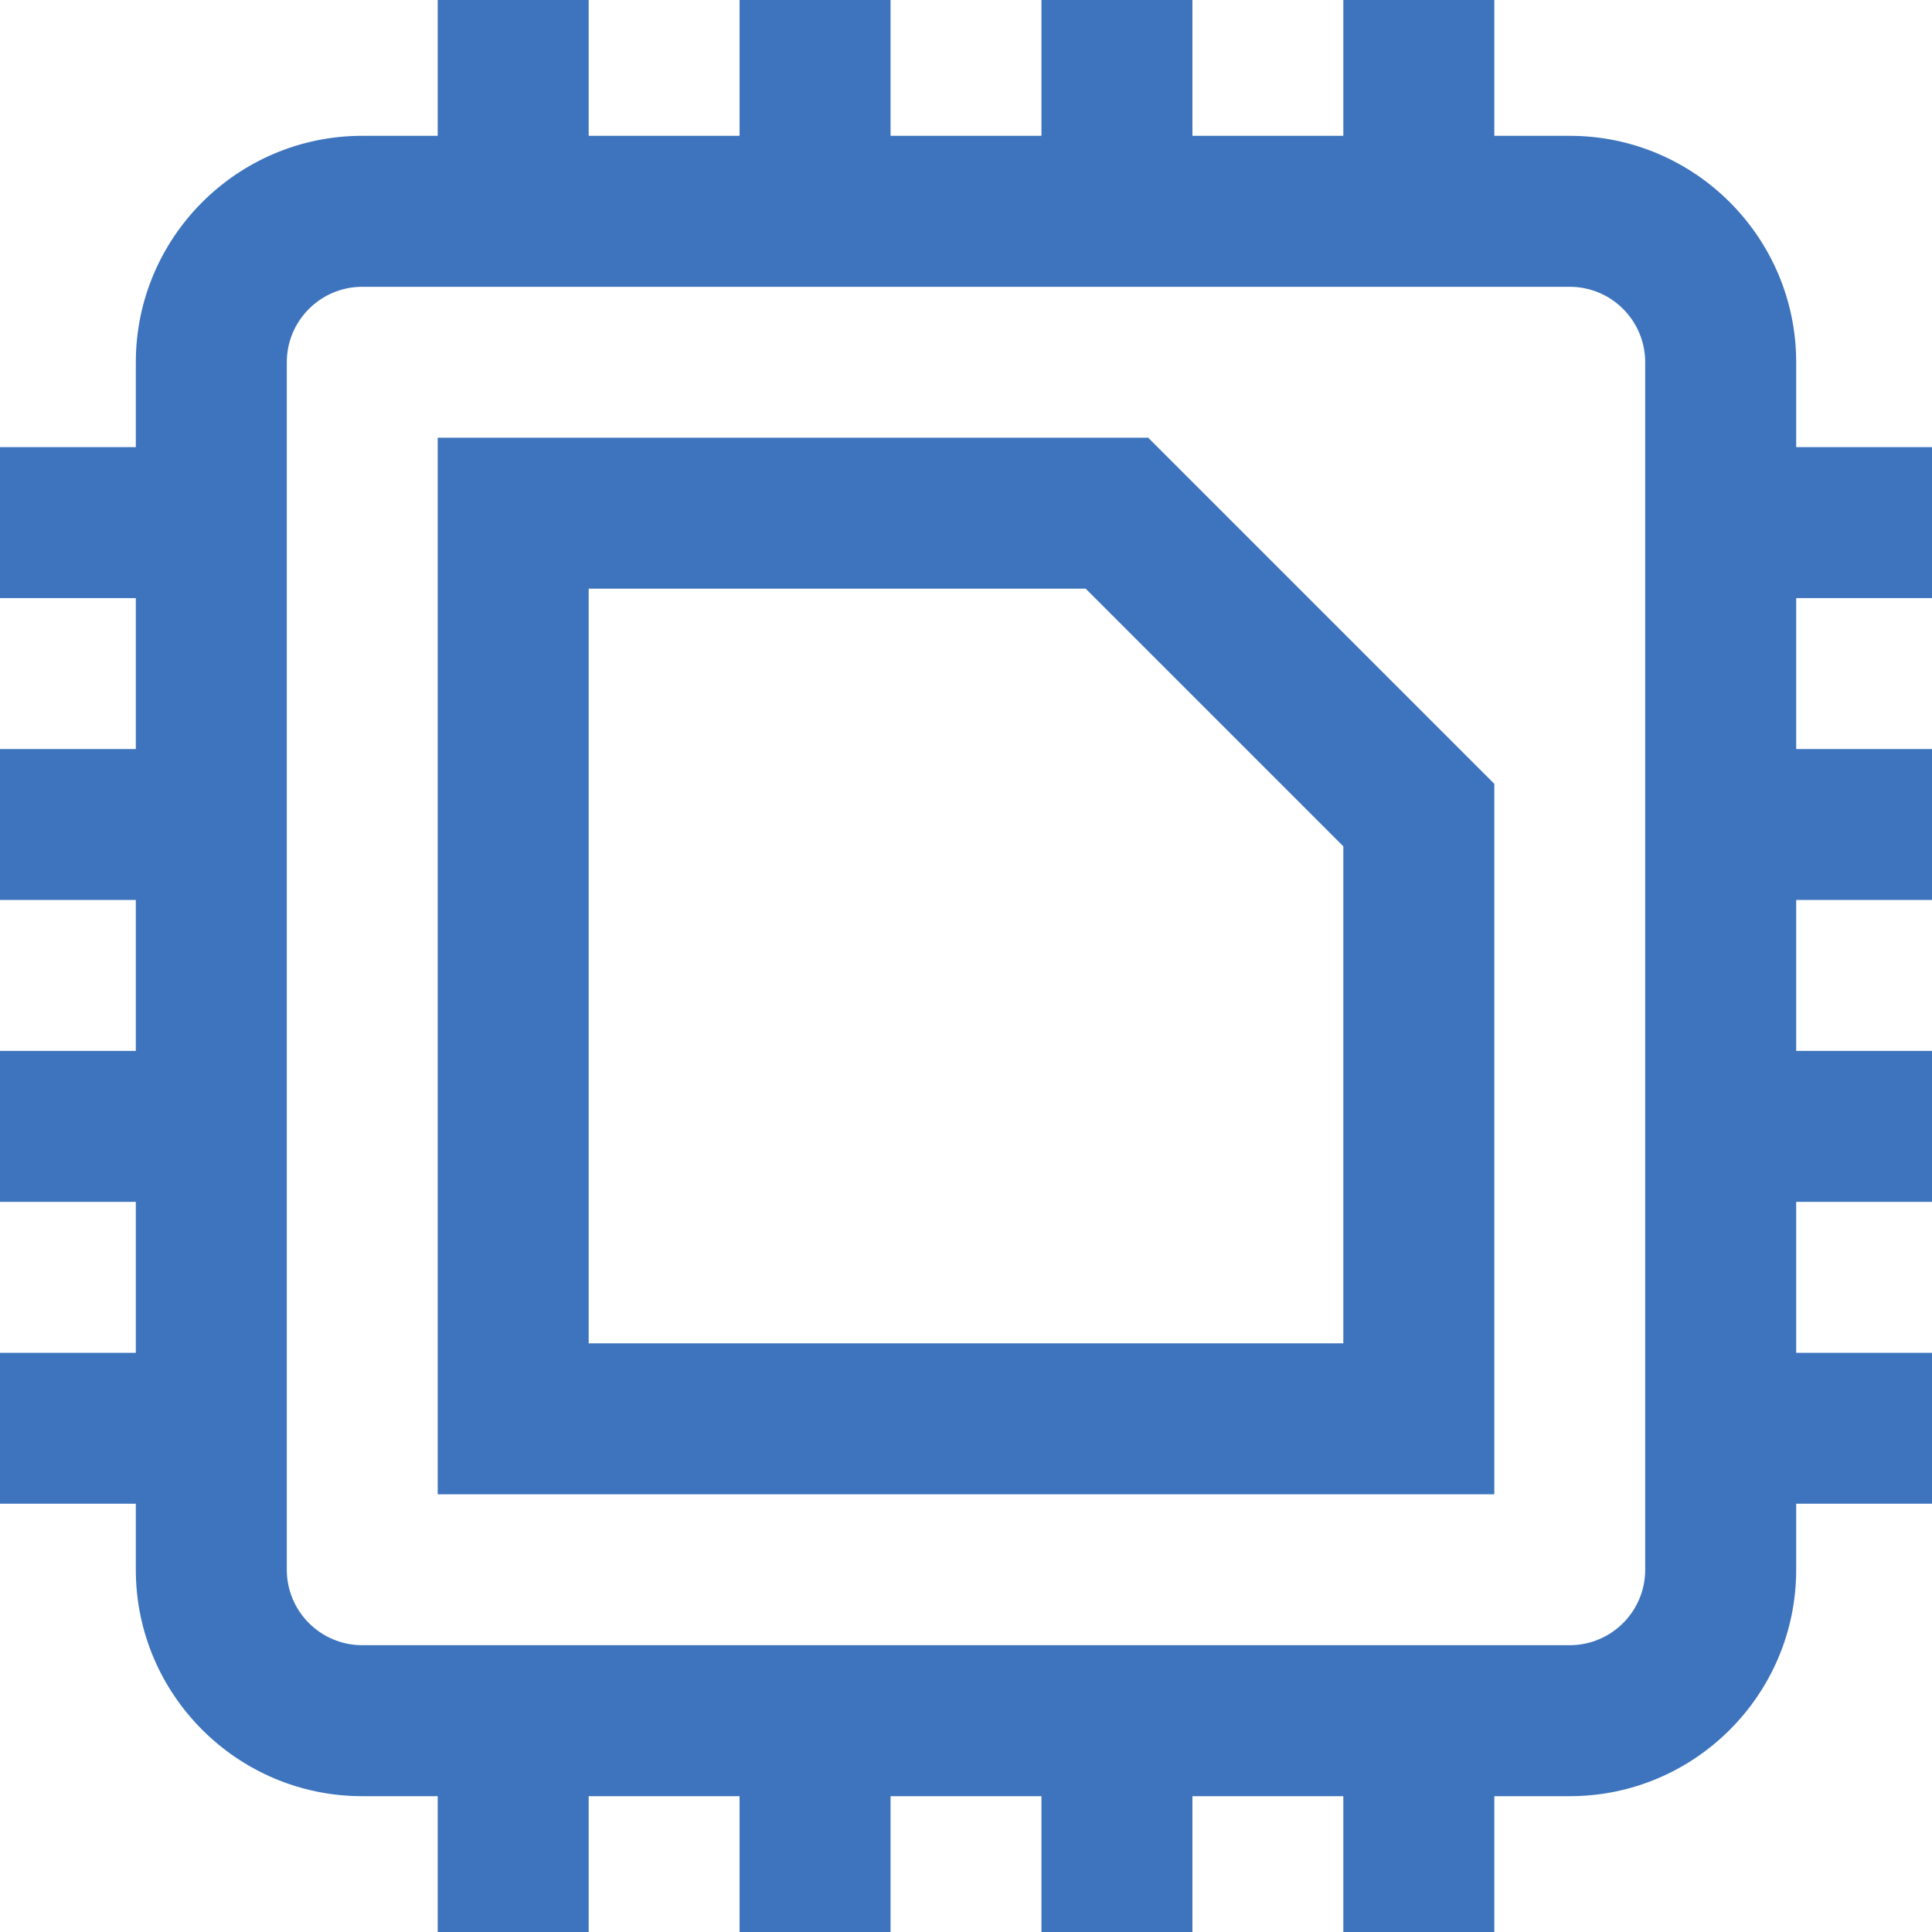<svg width="40" height="40" viewBox="0 0 40 40" fill="none" xmlns="http://www.w3.org/2000/svg">
<path d="M40 12.383V9.258H37.188V7.5C37.188 4.915 35.085 2.812 32.5 2.812H30.938V0H27.812V2.812H24.688V0H21.562V2.812H18.438V0H15.312V2.812H12.188V0H9.062V2.812H7.5C4.915 2.812 2.812 4.915 2.812 7.5V9.258H0V12.383H2.812V15.508H0V18.633H2.812V21.758H0V24.883H2.812V28.008H0V31.133H2.812V32.5C2.812 35.085 4.915 37.188 7.5 37.188H9.062V40H12.188V37.188H15.312V40H18.438V37.188H21.562V40H24.688V37.188H27.812V40H30.938V37.188H32.5C35.085 37.188 37.188 35.085 37.188 32.5V31.133H40V28.008H37.188V24.883H40V21.758H37.188V18.633H40V15.508H37.188V12.383H40ZM34.062 32.5C34.062 33.362 33.362 34.062 32.5 34.062H7.5C6.638 34.062 5.938 33.362 5.938 32.5V7.5C5.938 6.638 6.638 5.938 7.5 5.938H32.5C33.362 5.938 34.062 6.638 34.062 7.5V32.5ZM9.062 9.062V30.938H30.938V16.228L23.772 9.062H9.062ZM27.812 27.812H12.188V12.188H22.478L27.812 17.522V27.812Z" fill="#3D74BD"/>
</svg>
